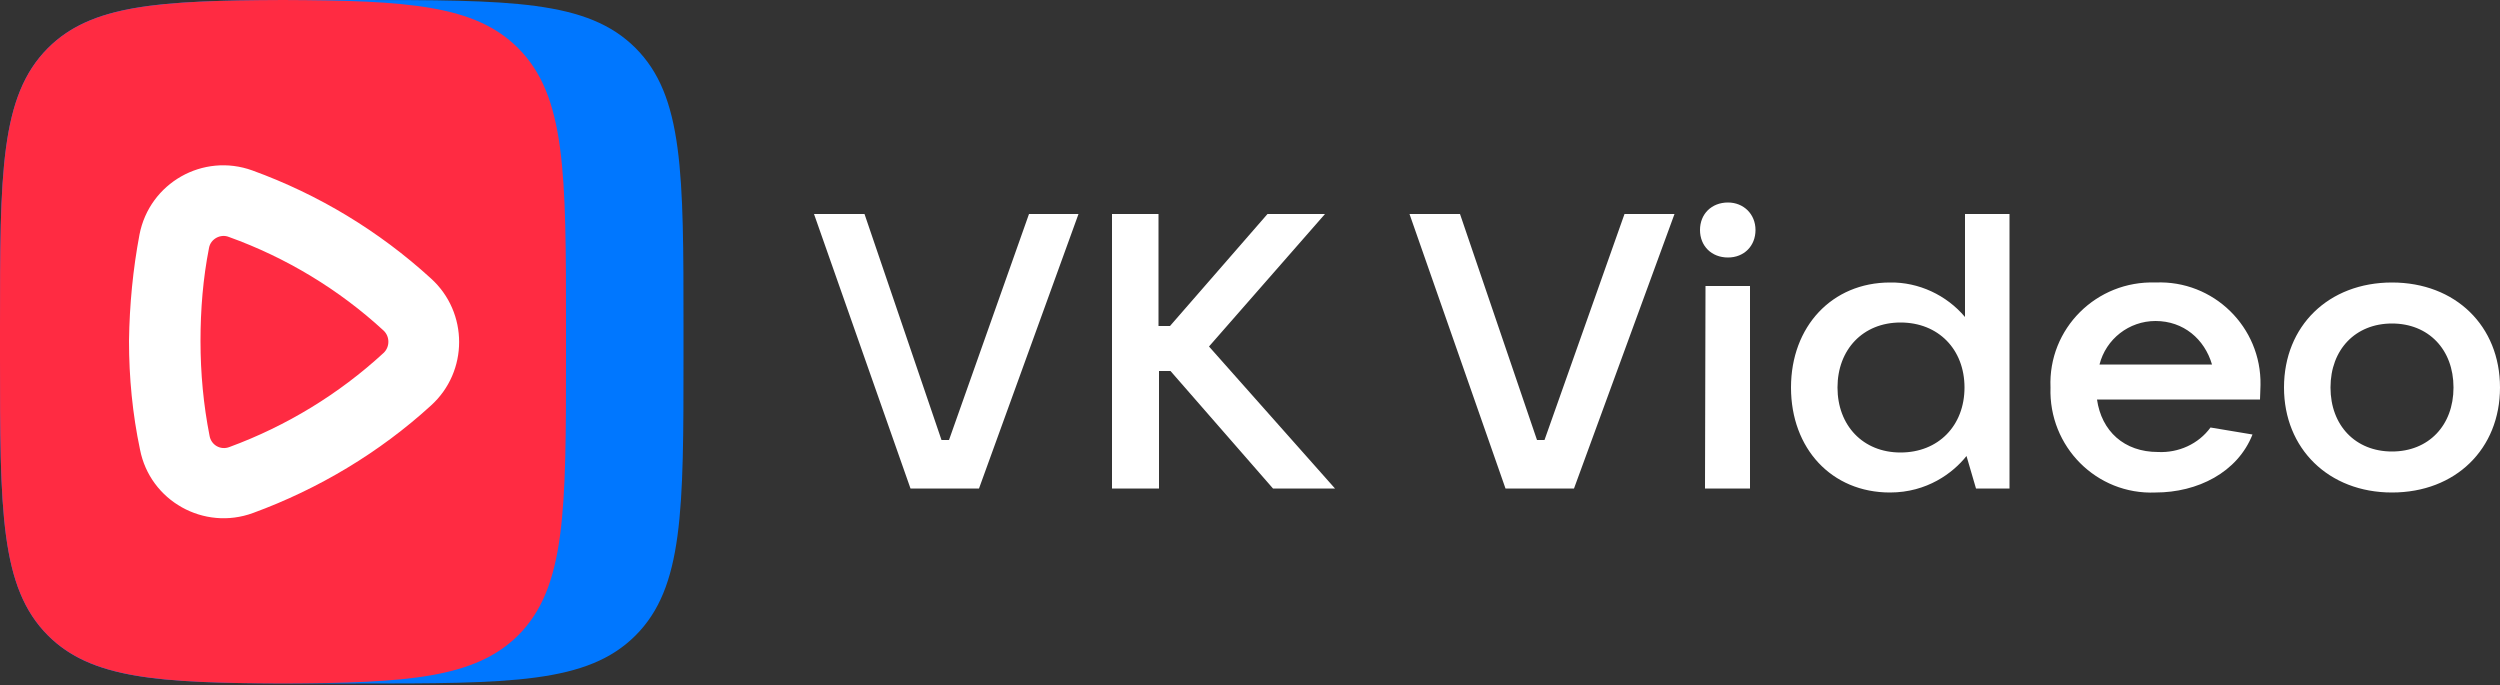 <?xml version="1.0" encoding="UTF-8"?> <svg xmlns="http://www.w3.org/2000/svg" width="500" height="137" viewBox="0 0 500 137" fill="none"><rect x="0" y="0" width="500" height="137" fill="#333333" stroke="none"/><g clip-path="url(#clip0_970_806)"><path fill-rule="evenodd" clip-rule="evenodd" d="M136.7 71.2C136.7 102.1 136.7 117.5 127.1 127.1C117.5 136.7 102.1 136.7 71.2 136.7H65.5C34.6 136.7 19.2 136.7 9.6 127.1C0 117.5 0 102.1 0 71.2V65.5C0 34.6 0 19.2 9.6 9.6C19.2 0 34.6 0 65.5 0H71.2C102.1 0 117.5 0 127.1 9.6C136.7 19.2 136.7 34.6 136.7 65.5V71.2Z" fill="#0077FF"></path><path fill-rule="evenodd" clip-rule="evenodd" d="M56.6 0C81.6 0.1 95 1 103.6 9.6C113.2 19.2 113.2 34.6 113.2 65.5V71.2C113.2 102.1 113.2 117.5 103.6 127.1C95 135.6 81.6 136.6 56.6 136.7C31.6 136.6 18.2 135.7 9.6 127.1C0 117.5 0 102.1 0 71.2V65.5C0 34.6 0 19.2 9.6 9.6C18.2 1 31.6 0.1 56.6 0Z" fill="#FF2B42"></path><path fill-rule="evenodd" clip-rule="evenodd" d="M45.8 47.399C44.1 46.699 42.1 47.799 41.8 49.599C40.6 55.699 40.1 61.899 40.1 68.199C40.1 74.699 40.7 80.999 41.9 87.099C42.2 88.999 44.1 90.099 45.9 89.399C57.3 85.199 67.8 78.799 76.7 70.599C78 69.399 78 67.299 76.7 66.099C67.8 57.899 57.2 51.499 45.8 47.399ZM27.9 46.899C29.9 36.599 40.6 30.499 50.5 34.099C63.7 38.899 75.8 46.199 86.2 55.699C93.7 62.499 93.7 74.299 86.2 81.099C75.9 90.499 63.7 97.799 50.6 102.599C40.8 106.199 30 100.199 28 89.899C26.5 82.799 25.8 75.499 25.8 68.199C25.9 60.899 26.6 53.799 27.9 46.899Z" fill="white"></path><path fill-rule="evenodd" clip-rule="evenodd" d="M182.1 97.7H195.8L215.7 42.8H205.8L189.8 88H188.3L172.9 42.8H162.8L182.1 97.7ZM267 97.7L241.8 69.3L265 42.8H253.5L234 65.2H231.7V42.8H222.4V97.7H231.8V74.2H234.1L254.6 97.7H267ZM301.1 97.7H314.8L334.9 42.8H324.9L308.9 88H307.4L292 42.8H281.9L301.1 97.7ZM345.6 51.5C348.8 51.5 351.1 49.2 351.1 46C351.1 42.8 348.7 40.5 345.6 40.5C342.3 40.5 340 42.8 340 46C340 49.2 342.3 51.5 345.6 51.5ZM341 97.7H350V57.2H341.1L341 97.7ZM378 98.5C385.4 98.5 390.6 94.6 393.3 91.2L395.2 97.7H401.9V42.8H393V63.4C389.3 59 383.7 56.4 378 56.5C366.4 56.5 358.2 65.3 358.2 77.5C358.2 89.7 366.3 98.5 378 98.5ZM380.1 90.5C372.6 90.5 367.5 85.1 367.5 77.5C367.5 69.9 372.6 64.5 380.1 64.5C387.7 64.5 392.9 69.9 392.9 77.5C392.9 85.1 387.7 90.5 380.1 90.5ZM452.1 77C452.3 65.4 442.7 56 431.1 56.5C419.3 56.1 409.6 65.7 410.1 77.5C409.7 89.3 419.3 99 431.1 98.5C439.5 98.5 447.5 94.5 450.5 86.9L442.1 85.5C439.7 88.8 435.7 90.6 431.6 90.4C424.8 90.4 420.3 86.2 419.4 79.9H452C452 79 452.1 78.1 452.1 77ZM431.1 64.2C436.7 64.2 440.9 67.8 442.4 72.9H419.9C421.2 67.8 425.8 64.2 431.1 64.2ZM478.4 98.5C491.1 98.5 500 89.8 500 77.5C500 65.2 491.1 56.5 478.4 56.5C465.7 56.5 456.8 65.2 456.8 77.5C456.8 89.7 465.7 98.5 478.4 98.5ZM478.4 90.3C471.1 90.3 466.1 85.1 466.1 77.5C466.1 69.9 471.1 64.7 478.4 64.7C485.7 64.7 490.7 69.9 490.7 77.5C490.7 85.1 485.7 90.3 478.4 90.3Z" fill="white"></path></g><defs><clipPath id="clip0_970_806"><rect width="500" height="136.7" fill="white"></rect></clipPath></defs></svg> 